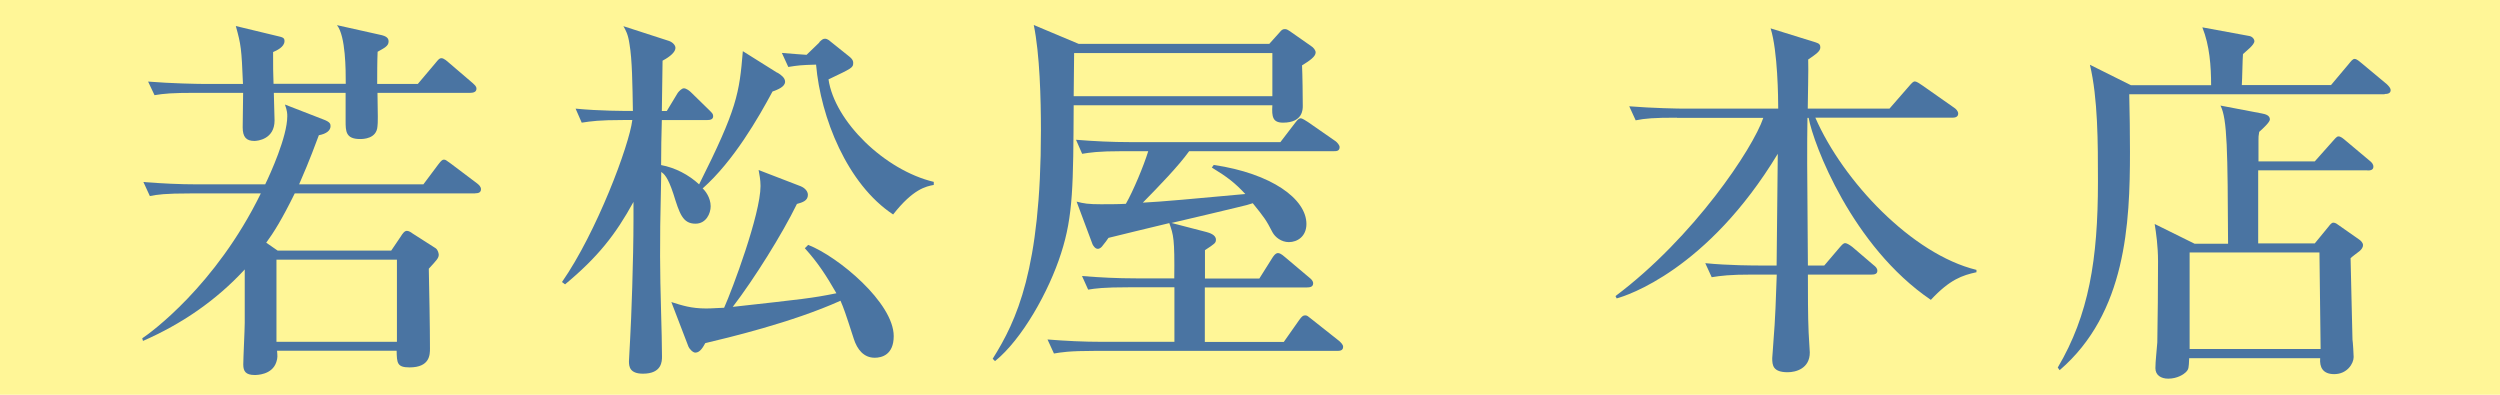<?xml version="1.0" encoding="UTF-8"?><svg id="b" xmlns="http://www.w3.org/2000/svg" viewBox="0 0 171 27"><defs><style>.d{fill:#4a74a2;}.e{fill:#fff697;}</style></defs><g id="c"><rect class="e" width="171" height="27"/><path class="d" d="M32.5,13.23h-12.34c-.88,1.79-1.45,2.69-1.95,3.37l.78.54h7.77l.65-.96c.13-.21.26-.39.42-.39.13,0,.29.1.39.18l1.58,1.01c.18.13.21.41.21.44,0,.23-.13.36-.68.96.03,1.48.08,4.01.08,5.46,0,.41,0,1.29-1.4,1.29-.86,0-.86-.31-.88-1.14h-8.18c.03.36.05.47-.05.78-.29.88-1.35.88-1.48.88-.62,0-.78-.26-.78-.72,0-.41.1-2.41.1-2.85v-3.65c-1.95,2.12-4.31,3.73-6.96,4.89l-.05-.18c.52-.34,5.01-3.57,8.11-9.91h-4.78c-1.79,0-2.31.08-2.81.18l-.44-.96c1.25.1,2.47.16,3.71.16h4.62c.34-.7,1.51-3.26,1.51-4.66,0-.16,0-.36-.16-.8l2.6,1.01c.49.18.52.31.52.47,0,.28-.26.52-.8.62-.21.54-.57,1.58-1.35,3.36h8.5l1.01-1.35c.23-.31.31-.34.39-.34.13,0,.13.03.49.28l1.79,1.35c.13.1.26.23.26.39,0,.26-.23.28-.39.28ZM32.16,6.35h-6.34c.03,1.48.03,2.1,0,2.28-.05.88-1.01.88-1.19.88-.99,0-.99-.54-.99-1.24v-1.92h-4.91c0,.28.05,1.63.05,1.89,0,1.29-1.17,1.4-1.38,1.4-.55,0-.8-.26-.8-.93s.03-1.71.03-2.36h-3.25c-1.61,0-2.16.05-2.81.16l-.44-.93c1.58.13,3.43.16,3.71.16h2.78c-.1-2.41-.13-2.67-.49-3.96l2.78.67c.44.1.55.13.55.36,0,.41-.55.65-.78.75,0,1.16,0,1.29.03,2.17h4.94c0-.91,0-3.26-.6-4.01l2.91.65c.52.1.62.26.62.47,0,.31-.29.44-.75.7-.03.62-.03,1.63-.03,2.2h2.78l1.2-1.42c.23-.28.28-.34.42-.34.16,0,.39.21.47.28l1.66,1.42c.13.13.26.21.26.39,0,.23-.23.28-.42.28ZM27.15,17.76h-8.24v5.62h8.24v-5.62Z"/><path class="d" d="M53.18,4.97c.26.16.52.36.52.62,0,.34-.49.54-.86.67-.96,1.79-2.65,4.74-4.78,6.63.16.13.55.62.55,1.22,0,.49-.31,1.19-1.04,1.19-.88,0-1.09-.7-1.51-2.04-.39-1.19-.65-1.37-.83-1.5-.08,3.65-.08,4.27-.08,5.77,0,2.28.13,5.25.13,6.86,0,.31,0,1.17-1.3,1.17-.91,0-.96-.49-.96-.85,0-.23.08-1.29.08-1.5.08-1.32.23-5.49.23-8.18v-1.22c-1.22,2.23-2.44,3.78-4.68,5.64l-.21-.16c2.36-3.39,4.6-9.34,4.81-11.08h-.65c-1.59,0-2.16.08-2.81.18l-.42-.96c1.61.16,3.4.16,3.92.16-.03-1.81-.05-3.52-.23-4.56-.1-.7-.26-.96-.42-1.24l3.12,1.01c.23.08.44.28.44.47,0,.41-.7.78-.88.88,0,.54-.05,2.95-.05,3.44h.34l.75-1.24c.08-.1.26-.31.42-.31s.39.18.47.26l1.27,1.24c.21.21.26.26.26.41,0,.23-.23.26-.39.26h-3.12c-.03,1.04-.05,2.04-.05,3.08.96.18,1.87.65,2.6,1.32,2.6-5.18,2.75-6.21,2.99-9.11l2.36,1.48ZM55.28,16.75c2.05.8,5.85,3.96,5.85,6.24,0,1.29-.83,1.48-1.3,1.48-.75,0-1.2-.57-1.43-1.29-.6-1.86-.68-2.07-.91-2.61-3.33,1.5-7.74,2.54-9.25,2.9-.13.23-.34.65-.68.65-.18,0-.42-.28-.47-.41l-1.17-3.05c.73.23,1.35.44,2.39.44.39,0,.99-.05,1.22-.05.55-1.22,2.49-6.39,2.49-8.33,0-.44-.08-.78-.13-1.09l2.88,1.11c.31.13.49.36.49.59,0,.41-.39.52-.75.62-1.01,2.07-2.94,5.15-4.39,7.04,4.86-.54,5.4-.59,7.09-.93-.68-1.19-1.27-2.1-2.16-3.08l.21-.21ZM56.04,2.88c.23-.21.26-.23.42-.23.08,0,.26.1.31.16l1.3,1.04c.1.08.29.23.29.44,0,.34-.05.36-1.69,1.14.42,2.87,3.84,6.21,7.2,7.01v.21c-.52.1-1.4.26-2.78,2.02-3.14-2.07-4.96-6.63-5.27-10.25-1.04.03-1.22.05-1.9.16l-.44-.96c.91.08,1.3.1,1.69.13l.88-.85Z"/><path class="d" d="M89.06,4.48c.03.57.05,2.2.05,2.77,0,.23,0,1.14-1.35,1.14-.7,0-.78-.39-.73-1.19h-13.59c-.03,5.41-.03,7.56-.86,10.12-.83,2.61-2.68,5.9-4.52,7.38l-.16-.16c1.64-2.61,3.3-6.13,3.3-15.61,0-2.2-.08-5.23-.49-7.22l3.07,1.29h13.04l.7-.78c.13-.16.21-.23.36-.23.13,0,.18.03.47.23l1.33.93c.16.1.31.28.31.44,0,.28-.42.57-.93.88ZM91.5,24h-16.6c-1.82,0-2.31.1-2.81.18l-.44-.96c1.25.1,2.47.16,3.72.16h4.96v-3.73h-3.09c-1.79,0-2.31.08-2.81.16l-.42-.93c1.22.1,2.44.16,3.69.16h2.62c.03-2.72-.05-2.95-.34-3.78-1.38.34-3.48.83-4.16,1.01-.05.08-.31.44-.39.52-.05.08-.18.23-.34.23-.18,0-.31-.21-.36-.31l-1.09-2.92c.49.13.8.18,1.66.18.39,0,1.22,0,1.71-.03.49-.85,1.22-2.59,1.53-3.6h-1.71c-1.79,0-2.29.1-2.81.18l-.42-.96c1.22.1,2.47.16,3.69.16h10.29l1.01-1.32c.21-.28.29-.31.39-.31.08,0,.34.16.49.26l1.9,1.32c.1.08.26.26.26.39,0,.28-.23.28-.39.28h-9.9c-.75,1.04-2.05,2.38-3.17,3.52,1.14-.05,3.64-.28,7.01-.59-.7-.75-1.22-1.16-2.29-1.81l.13-.18c3.97.59,6.34,2.33,6.34,4.04,0,.85-.62,1.24-1.2,1.24-.52,0-.94-.34-1.12-.67-.44-.85-.52-.96-1.35-1.99-.23.08-.52.16-.96.26-1.48.36-2.26.54-4.6,1.09l2.39.62c.18.05.65.18.65.52,0,.23-.08.28-.75.72v1.94h3.72l.88-1.4c.05-.08.21-.34.39-.34.1,0,.23.05.49.28l1.66,1.4c.1.08.26.21.26.39,0,.26-.26.28-.42.28h-6.99v3.73h5.4l1.04-1.48c.18-.26.28-.34.42-.34s.18.05.47.28l1.87,1.48c.08.08.26.23.26.39,0,.28-.26.28-.42.28ZM87.03,3.63h-13.56c0,.41-.03,2.48-.03,2.95h13.59v-2.95Z"/><path class="d" d="M114.69,8.05c-1.58,0-2.16.05-2.81.18l-.44-.96c1.58.13,3.43.16,3.72.16h6.47c0-.7-.03-3.93-.52-5.49l3.09.96c.26.08.31.18.31.34,0,.26-.26.44-.83.83.03.52-.03,2.87-.03,3.36h5.59l1.35-1.55c.16-.18.26-.31.39-.31.1,0,.31.13.49.26l2.21,1.55c.08.05.26.21.26.39,0,.23-.21.28-.39.28h-9.38c1.9,4.35,6.62,9.34,11.02,10.41v.16c-.96.21-1.82.49-3.12,1.89-5.38-3.65-8.03-10.64-8.36-12.45h-.08c-.03,2.12-.03,2.93.03,10.1h1.12l1.04-1.22c.16-.18.26-.31.39-.31.1,0,.28.1.49.26l1.45,1.24c.13.1.26.21.26.39,0,.23-.21.26-.39.26h-4.36c0,1.09,0,2.92.05,3.96,0,.21.08,1.17.08,1.37,0,1.09-.94,1.35-1.51,1.35-1.01,0-1.06-.47-1.06-.96,0-.1.08-.96.08-1.11.13-1.53.18-3.13.23-4.61h-1.64c-1.61,0-2.16.08-2.81.18l-.44-.96c1.58.16,3.43.16,3.71.16h1.17c.03-2.54.05-5.07.08-7.64-4.81,7.95-10.34,9.71-11.02,9.89l-.08-.16c5.35-4.01,9.4-10.09,10.11-12.19h-5.92Z"/><path class="d" d="M163.12,6.45h-17.48c.03,1.32.05,2.61.05,3.93,0,4.89-.26,11.03-4.81,14.94l-.13-.18c2.13-3.6,2.75-7.4,2.75-12.71,0-2.67,0-5.69-.55-8l2.81,1.4h5.48c0-1.29-.1-2.72-.6-3.96l3.2.59c.21.03.36.21.36.36,0,.26-.6.7-.78.88-.03.26-.05,1.71-.08,2.12h6.1l1.22-1.45c.13-.16.26-.34.39-.34.16,0,.34.18.47.28l1.74,1.45c.13.13.26.26.26.41,0,.23-.23.26-.42.26ZM161.92,11.65h-7.46v5h3.87l.91-1.11c.13-.16.23-.31.36-.31.16,0,.26.1.42.21l1.3.91c.16.1.31.26.31.41,0,.21-.16.34-.23.41-.1.08-.55.41-.62.49.03.88.1,4.76.13,5.57.03.18.08,1.01.08,1.19,0,.44-.44,1.17-1.33,1.17-.78,0-1.01-.47-.96-1.09h-8.96c-.03.7-.03.75-.23.96-.13.13-.57.44-1.2.44-.49,0-.88-.23-.88-.72s.1-1.27.13-1.76c.03-1.42.05-4.09.05-5.54,0-1.04-.13-1.94-.23-2.56l2.73,1.35h2.29c-.03-6.37-.05-8.54-.52-9.45l2.83.54c.26.05.55.13.55.41,0,.18-.44.59-.73.85-.05.26-.05.36-.05.57v1.45h3.85l1.2-1.35c.16-.16.28-.36.42-.36.16,0,.31.13.52.31l1.61,1.35c.13.1.26.23.26.41,0,.23-.21.26-.39.26ZM158.65,17.27h-8.88v6.6h8.96l-.08-6.6Z"/></g></svg>